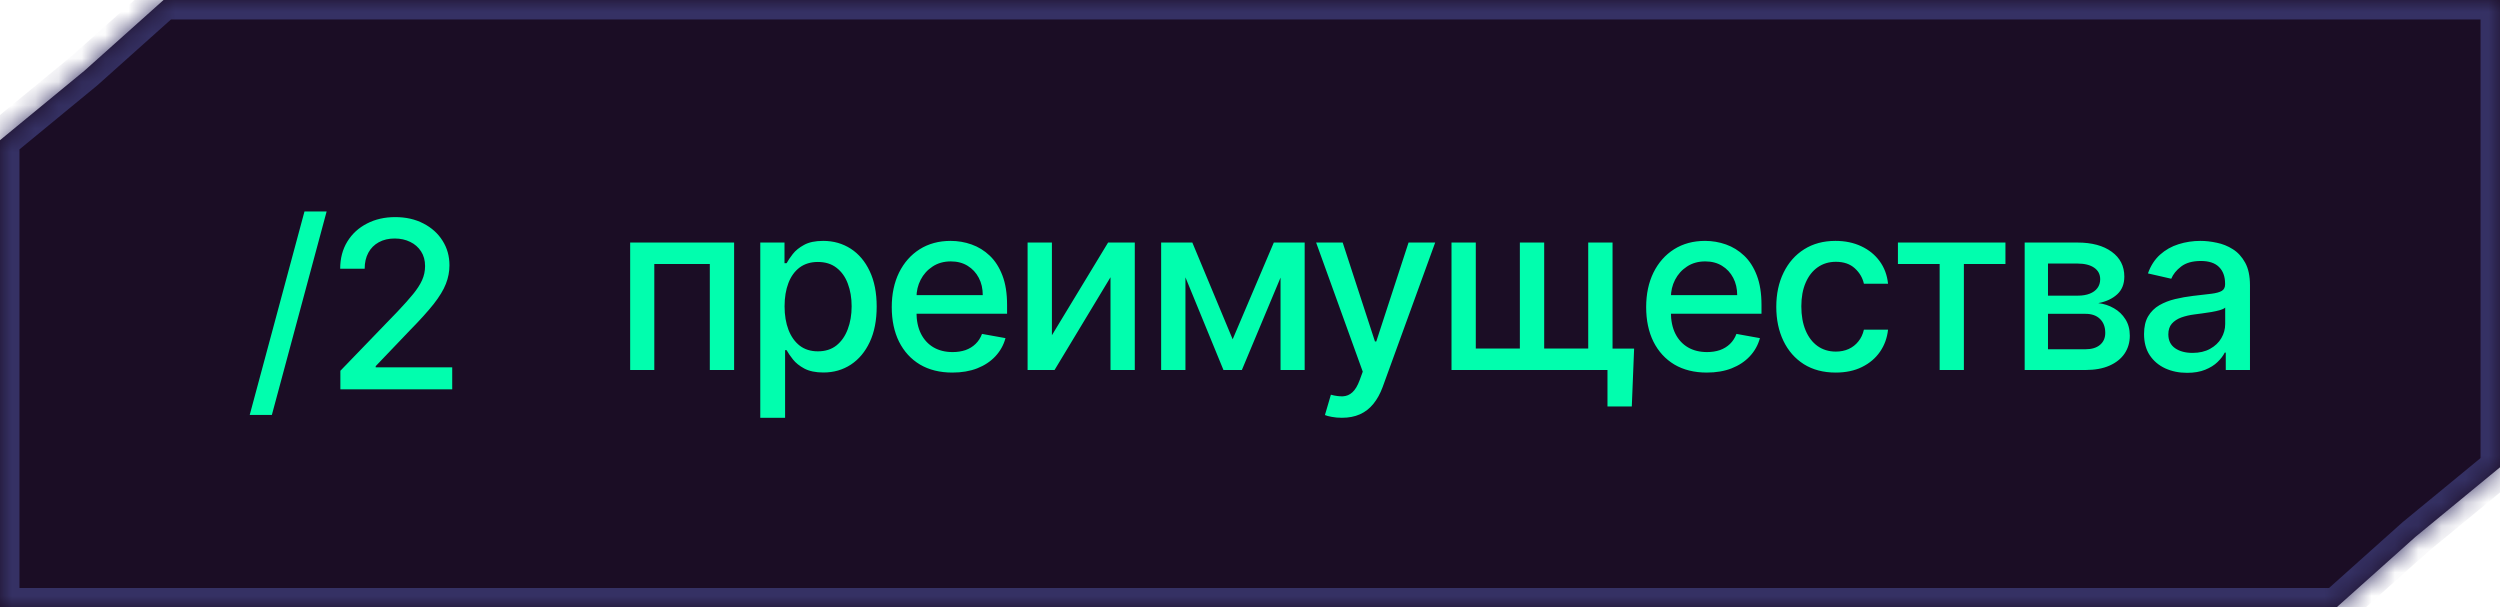 <?xml version="1.0" encoding="UTF-8"?> <svg xmlns="http://www.w3.org/2000/svg" width="107" height="26" viewBox="0 0 107 26" fill="none"><mask id="path-1-inside-1_2318_412" fill="white"><path fill-rule="evenodd" clip-rule="evenodd" d="M100 26H0V6L3.617 3.024L7 0H107V20L103.383 22.976L100 26Z"></path></mask><path fill-rule="evenodd" clip-rule="evenodd" d="M100 26H0V6L3.617 3.024L7 0H107V20L103.383 22.976L100 26Z" fill="#1B0D25"></path><path d="M0 26V26.833H-0.833V26H0ZM100 26L100.555 26.621L100.318 26.833H100V26ZM0 6H-0.833V5.606L-0.529 5.356L0 6ZM3.617 3.024L4.173 3.646L4.16 3.657L4.147 3.668L3.617 3.024ZM7 0L6.445 -0.621L6.682 -0.833H7V0ZM107 0V-0.833H107.833V0H107ZM107 20H107.833V20.393L107.529 20.644L107 20ZM103.383 22.976L102.827 22.354L102.84 22.343L102.853 22.332L103.383 22.976ZM0 25.167H100V26.833H0V25.167ZM0.833 6V26H-0.833V6H0.833ZM4.147 3.668L0.529 6.644L-0.529 5.356L3.088 2.381L4.147 3.668ZM7.555 0.621L4.173 3.646L3.062 2.403L6.445 -0.621L7.555 0.621ZM107 0.833H7V-0.833H107V0.833ZM106.167 20V0H107.833V20H106.167ZM102.853 22.332L106.471 19.356L107.529 20.644L103.912 23.619L102.853 22.332ZM99.445 25.379L102.827 22.354L103.938 23.597L100.555 26.621L99.445 25.379Z" fill="#353164" mask="url(#path-1-inside-1_2318_412)"></path><path d="M13.98 9.05L11.636 17.758H10.688L13.032 9.05H13.98ZM14.568 16.664V15.869L17.029 13.319C17.291 13.042 17.508 12.799 17.678 12.591C17.851 12.38 17.98 12.18 18.065 11.991C18.151 11.801 18.193 11.6 18.193 11.387C18.193 11.146 18.136 10.937 18.023 10.762C17.909 10.585 17.754 10.448 17.558 10.354C17.361 10.257 17.14 10.208 16.893 10.208C16.633 10.208 16.406 10.261 16.212 10.368C16.018 10.474 15.868 10.625 15.764 10.819C15.66 11.013 15.608 11.24 15.608 11.501H14.56C14.56 11.058 14.662 10.671 14.866 10.339C15.069 10.008 15.349 9.751 15.704 9.569C16.059 9.384 16.463 9.292 16.915 9.292C17.372 9.292 17.774 9.383 18.122 9.565C18.473 9.745 18.746 9.991 18.942 10.304C19.139 10.614 19.237 10.964 19.237 11.355C19.237 11.625 19.186 11.889 19.085 12.147C18.985 12.405 18.811 12.693 18.563 13.01C18.314 13.325 17.968 13.707 17.526 14.157L16.08 15.67V15.723H19.355V16.664H14.568Z" fill="#01FEAE"></path><path d="M26.971 15.836V10.381H31.42V15.836H30.38V11.298H28.004V15.836H26.971ZM32.54 17.881V10.381H33.577V11.266H33.666C33.727 11.152 33.816 11.021 33.932 10.871C34.048 10.722 34.209 10.592 34.415 10.481C34.621 10.367 34.893 10.31 35.232 10.31C35.672 10.31 36.065 10.422 36.411 10.644C36.756 10.867 37.027 11.188 37.224 11.607C37.423 12.026 37.522 12.53 37.522 13.119C37.522 13.709 37.424 14.214 37.227 14.636C37.031 15.055 36.761 15.378 36.418 15.605C36.075 15.83 35.683 15.943 35.242 15.943C34.911 15.943 34.64 15.887 34.429 15.776C34.221 15.664 34.057 15.534 33.939 15.385C33.821 15.236 33.73 15.103 33.666 14.987H33.602V17.881H32.54ZM33.58 13.109C33.58 13.492 33.636 13.828 33.747 14.117C33.859 14.406 34.02 14.632 34.23 14.796C34.441 14.956 34.699 15.037 35.004 15.037C35.322 15.037 35.587 14.953 35.8 14.785C36.013 14.614 36.174 14.383 36.283 14.092C36.394 13.801 36.45 13.473 36.45 13.109C36.45 12.749 36.395 12.426 36.286 12.139C36.18 11.853 36.019 11.627 35.803 11.461C35.59 11.295 35.324 11.212 35.004 11.212C34.697 11.212 34.436 11.292 34.223 11.45C34.013 11.609 33.853 11.83 33.744 12.114C33.635 12.398 33.58 12.73 33.58 13.109ZM40.763 15.946C40.225 15.946 39.762 15.831 39.374 15.602C38.988 15.37 38.69 15.044 38.479 14.625C38.271 14.204 38.167 13.71 38.167 13.144C38.167 12.585 38.271 12.093 38.479 11.667C38.69 11.241 38.984 10.908 39.36 10.669C39.739 10.43 40.181 10.31 40.688 10.31C40.996 10.31 41.294 10.361 41.583 10.463C41.872 10.565 42.131 10.725 42.361 10.943C42.59 11.16 42.771 11.443 42.904 11.791C43.037 12.137 43.103 12.557 43.103 13.052V13.428H38.767V12.633H42.062C42.062 12.354 42.006 12.106 41.892 11.891C41.778 11.673 41.618 11.501 41.413 11.376C41.209 11.25 40.97 11.188 40.695 11.188C40.397 11.188 40.136 11.261 39.914 11.408C39.694 11.552 39.523 11.742 39.403 11.976C39.284 12.208 39.225 12.46 39.225 12.732V13.354C39.225 13.718 39.289 14.028 39.417 14.284C39.547 14.54 39.728 14.735 39.96 14.87C40.192 15.003 40.463 15.069 40.773 15.069C40.975 15.069 41.158 15.04 41.324 14.984C41.489 14.925 41.633 14.837 41.753 14.721C41.874 14.605 41.967 14.462 42.03 14.291L43.035 14.472C42.955 14.768 42.81 15.027 42.602 15.25C42.396 15.47 42.137 15.642 41.825 15.765C41.514 15.886 41.16 15.946 40.763 15.946ZM45.022 14.348L47.426 10.381H48.569V15.836H47.529V11.866L45.135 15.836H43.981V10.381H45.022V14.348ZM52.758 14.522L54.519 10.381H55.435L53.152 15.836H52.364L50.126 10.381H51.032L52.758 14.522ZM50.737 10.381V15.836H49.697V10.381H50.737ZM54.807 15.836V10.381H55.84V15.836H54.807ZM57.431 17.881C57.272 17.881 57.128 17.868 56.998 17.842C56.868 17.819 56.77 17.793 56.707 17.764L56.962 16.894C57.156 16.946 57.329 16.969 57.481 16.962C57.632 16.954 57.766 16.898 57.882 16.791C58 16.685 58.105 16.511 58.194 16.269L58.326 15.907L56.33 10.381H57.467L58.848 14.614H58.905L60.286 10.381H61.426L59.178 16.564C59.074 16.848 58.941 17.088 58.781 17.285C58.62 17.484 58.428 17.633 58.205 17.732C57.983 17.832 57.725 17.881 57.431 17.881ZM69.94 14.92L69.841 17.398H68.8V15.836H68.122V14.92H69.94ZM62.124 10.381H63.164V14.916H65.05V10.381H66.091V14.916H67.976V10.381H69.017V15.836H62.124V10.381ZM73.052 15.946C72.514 15.946 72.052 15.831 71.663 15.602C71.277 15.37 70.979 15.044 70.768 14.625C70.56 14.204 70.456 13.71 70.456 13.144C70.456 12.585 70.56 12.093 70.768 11.667C70.979 11.241 71.273 10.908 71.649 10.669C72.028 10.43 72.471 10.31 72.977 10.31C73.285 10.31 73.583 10.361 73.872 10.463C74.161 10.565 74.42 10.725 74.65 10.943C74.879 11.16 75.061 11.443 75.193 11.791C75.326 12.137 75.392 12.557 75.392 13.052V13.428H71.056V12.633H74.352C74.352 12.354 74.295 12.106 74.181 11.891C74.067 11.673 73.908 11.501 73.702 11.376C73.498 11.25 73.259 11.188 72.984 11.188C72.686 11.188 72.426 11.261 72.203 11.408C71.983 11.552 71.812 11.742 71.692 11.976C71.573 12.208 71.514 12.46 71.514 12.732V13.354C71.514 13.718 71.578 14.028 71.706 14.284C71.836 14.54 72.017 14.735 72.249 14.87C72.481 15.003 72.752 15.069 73.062 15.069C73.264 15.069 73.447 15.04 73.613 14.984C73.778 14.925 73.922 14.837 74.043 14.721C74.163 14.605 74.256 14.462 74.32 14.291L75.325 14.472C75.244 14.768 75.1 15.027 74.891 15.25C74.685 15.47 74.426 15.642 74.114 15.765C73.803 15.886 73.45 15.946 73.052 15.946ZM78.568 15.946C78.04 15.946 77.585 15.826 77.204 15.587C76.825 15.346 76.534 15.013 76.33 14.589C76.127 14.166 76.025 13.68 76.025 13.133C76.025 12.579 76.129 12.091 76.338 11.667C76.546 11.241 76.839 10.908 77.218 10.669C77.597 10.43 78.043 10.31 78.557 10.31C78.971 10.31 79.341 10.387 79.665 10.541C79.989 10.693 80.251 10.906 80.45 11.18C80.651 11.455 80.77 11.776 80.808 12.143H79.775C79.718 11.887 79.588 11.667 79.384 11.482C79.183 11.298 78.913 11.205 78.575 11.205C78.279 11.205 78.02 11.283 77.797 11.44C77.577 11.594 77.405 11.814 77.282 12.1C77.159 12.384 77.097 12.72 77.097 13.109C77.097 13.506 77.158 13.85 77.279 14.139C77.399 14.427 77.57 14.651 77.79 14.81C78.013 14.968 78.274 15.048 78.575 15.048C78.776 15.048 78.958 15.011 79.122 14.938C79.287 14.862 79.426 14.754 79.537 14.614C79.651 14.475 79.73 14.307 79.775 14.11H80.808C80.77 14.463 80.656 14.778 80.464 15.055C80.272 15.332 80.015 15.55 79.693 15.708C79.374 15.867 78.999 15.946 78.568 15.946ZM81.231 11.298V10.381H85.833V11.298H84.054V15.836H83.017V11.298H81.231ZM86.656 15.836V10.381H88.918C89.534 10.381 90.022 10.513 90.382 10.776C90.741 11.036 90.921 11.39 90.921 11.837C90.921 12.157 90.82 12.41 90.616 12.597C90.412 12.784 90.142 12.91 89.806 12.974C90.05 13.002 90.274 13.075 90.477 13.194C90.681 13.31 90.844 13.466 90.967 13.663C91.093 13.859 91.156 14.094 91.156 14.366C91.156 14.655 91.081 14.91 90.932 15.133C90.783 15.353 90.566 15.526 90.282 15.651C90 15.774 89.661 15.836 89.263 15.836H86.656ZM87.654 14.948H89.263C89.526 14.948 89.732 14.885 89.881 14.76C90.03 14.634 90.105 14.464 90.105 14.249C90.105 13.995 90.03 13.796 89.881 13.652C89.732 13.505 89.526 13.432 89.263 13.432H87.654V14.948ZM87.654 12.654H88.929C89.128 12.654 89.298 12.626 89.441 12.569C89.585 12.512 89.695 12.432 89.771 12.327C89.849 12.221 89.888 12.095 89.888 11.951C89.888 11.74 89.802 11.576 89.629 11.457C89.456 11.339 89.219 11.28 88.918 11.28H87.654V12.654ZM93.608 15.957C93.262 15.957 92.95 15.893 92.67 15.765C92.391 15.635 92.17 15.447 92.006 15.2C91.845 14.954 91.765 14.652 91.765 14.295C91.765 13.987 91.824 13.734 91.942 13.535C92.061 13.336 92.221 13.178 92.422 13.062C92.623 12.947 92.848 12.859 93.096 12.8C93.345 12.741 93.598 12.695 93.856 12.665C94.183 12.627 94.448 12.596 94.652 12.572C94.855 12.546 95.003 12.505 95.096 12.448C95.188 12.391 95.234 12.299 95.234 12.171V12.146C95.234 11.836 95.147 11.596 94.971 11.425C94.799 11.255 94.54 11.17 94.197 11.17C93.84 11.17 93.558 11.249 93.352 11.408C93.148 11.564 93.008 11.738 92.93 11.93L91.932 11.702C92.05 11.371 92.223 11.104 92.45 10.9C92.68 10.694 92.944 10.545 93.242 10.452C93.54 10.358 93.854 10.31 94.183 10.31C94.401 10.31 94.632 10.336 94.876 10.389C95.122 10.438 95.351 10.53 95.564 10.665C95.78 10.8 95.956 10.993 96.094 11.244C96.231 11.493 96.299 11.816 96.299 12.214V15.836H95.263V15.09H95.22C95.151 15.227 95.048 15.363 94.911 15.495C94.774 15.628 94.597 15.738 94.382 15.825C94.166 15.913 93.908 15.957 93.608 15.957ZM93.839 15.104C94.132 15.104 94.383 15.046 94.591 14.93C94.802 14.814 94.962 14.663 95.071 14.476C95.182 14.287 95.238 14.084 95.238 13.869V13.165C95.2 13.203 95.126 13.239 95.018 13.272C94.911 13.303 94.789 13.33 94.652 13.354C94.514 13.375 94.381 13.395 94.251 13.414C94.12 13.431 94.011 13.445 93.924 13.457C93.718 13.483 93.53 13.527 93.359 13.588C93.191 13.65 93.056 13.738 92.954 13.854C92.855 13.968 92.805 14.12 92.805 14.309C92.805 14.572 92.902 14.771 93.096 14.905C93.29 15.038 93.538 15.104 93.839 15.104Z" fill="#01FEAE"></path></svg> 
